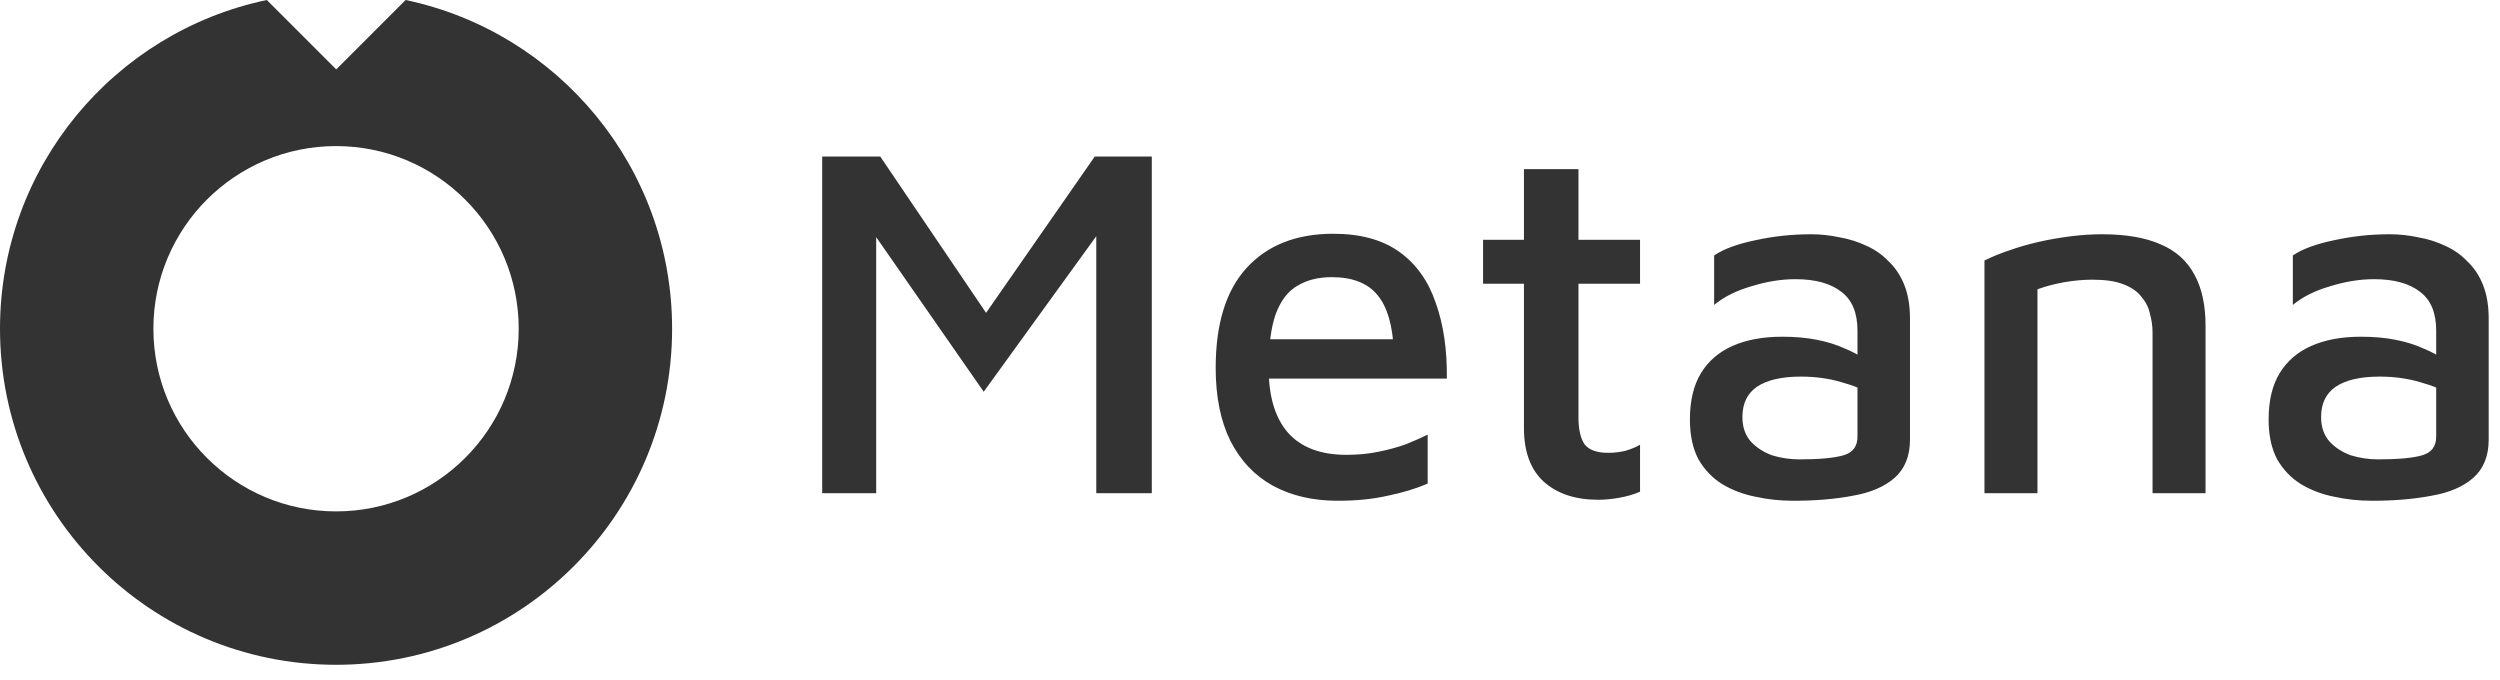 <svg xmlns="http://www.w3.org/2000/svg" width="147" height="40" viewBox="0 0 147 40" fill="none"><g clip-path="url(#clip0_6123_15037)"><path d="M19.76 39.09C30.67 39.09 39.52 30.24 39.52 19.33C39.52 9.82 32.8 1.88 23.85 0L22.02 1.83L19.77 4.08L17.52 1.83L15.69 0C6.72 1.88 0 9.82 0 19.33C0 30.24 8.85 39.09 19.76 39.09ZM19.76 8.59C25.69 8.59 30.5 13.4 30.5 19.33C30.5 25.26 25.69 30.07 19.76 30.07C13.83 30.07 9.02 25.26 9.02 19.33C9.02 13.4 13.83 8.59 19.76 8.59Z" fill="#333333"></path><path d="M48.345 29V9.203H51.758L58.851 19.68L56.922 19.918L64.372 9.203H67.726V29H64.461V11.993L65.381 12.617L57.842 23.034L50.66 12.706L51.52 11.756V29H48.345ZM78.664 29.445C77.2 29.445 75.924 29.148 74.835 28.555C73.767 27.961 72.936 27.081 72.342 25.913C71.769 24.746 71.482 23.321 71.482 21.639C71.482 19.047 72.085 17.088 73.292 15.763C74.519 14.417 76.221 13.745 78.397 13.745C80 13.745 81.296 14.101 82.285 14.813C83.275 15.525 83.987 16.524 84.422 17.811C84.877 19.077 85.095 20.561 85.075 22.263H73.352L73.263 19.948H82.701L81.959 20.69C81.899 19.166 81.583 18.058 81.009 17.365C80.435 16.653 79.535 16.297 78.308 16.297C77.517 16.297 76.844 16.465 76.29 16.802C75.736 17.118 75.31 17.672 75.014 18.464C74.737 19.235 74.598 20.304 74.598 21.669C74.598 23.331 74.984 24.598 75.756 25.468C76.527 26.319 77.665 26.744 79.169 26.744C79.841 26.744 80.465 26.685 81.039 26.566C81.632 26.448 82.176 26.299 82.671 26.121C83.166 25.923 83.591 25.735 83.947 25.557V28.436C83.255 28.733 82.473 28.97 81.603 29.148C80.732 29.346 79.752 29.445 78.664 29.445ZM93.971 29.386C92.626 29.386 91.557 29.03 90.766 28.317C89.994 27.605 89.608 26.556 89.608 25.171V16.683H87.204V14.101H89.608V9.945H92.814V14.101H96.435V16.683H92.814V24.548C92.814 25.241 92.932 25.765 93.17 26.121C93.427 26.457 93.892 26.626 94.565 26.626C94.901 26.626 95.238 26.586 95.574 26.507C95.91 26.408 96.197 26.289 96.435 26.151V28.911C96.079 29.069 95.673 29.188 95.218 29.267C94.782 29.346 94.367 29.386 93.971 29.386ZM105.451 29.445C104.679 29.445 103.937 29.366 103.225 29.208C102.513 29.069 101.86 28.822 101.266 28.466C100.692 28.11 100.227 27.625 99.871 27.011C99.535 26.378 99.367 25.597 99.367 24.667C99.367 23.559 99.584 22.648 100.02 21.936C100.455 21.224 101.078 20.69 101.89 20.333C102.701 19.977 103.67 19.799 104.798 19.799C105.55 19.799 106.223 19.859 106.816 19.977C107.43 20.096 107.974 20.264 108.449 20.482C108.943 20.68 109.359 20.907 109.695 21.165L110.022 23.212C109.587 22.916 109.003 22.668 108.271 22.47C107.539 22.253 106.747 22.144 105.896 22.144C104.768 22.144 103.908 22.342 103.314 22.738C102.74 23.133 102.453 23.727 102.453 24.518C102.453 25.112 102.622 25.597 102.958 25.973C103.294 26.329 103.71 26.596 104.205 26.774C104.719 26.932 105.253 27.011 105.807 27.011C106.975 27.011 107.835 26.932 108.389 26.774C108.943 26.616 109.22 26.25 109.22 25.676V19.443C109.22 18.394 108.904 17.633 108.271 17.158C107.638 16.663 106.737 16.416 105.57 16.416C104.739 16.416 103.878 16.554 102.988 16.831C102.097 17.088 101.365 17.454 100.791 17.929V15.021C101.345 14.645 102.147 14.348 103.195 14.13C104.264 13.893 105.362 13.774 106.49 13.774C107.044 13.774 107.598 13.834 108.152 13.952C108.726 14.051 109.26 14.219 109.755 14.457C110.249 14.675 110.685 14.981 111.061 15.377C111.456 15.753 111.763 16.218 111.981 16.772C112.198 17.326 112.307 17.979 112.307 18.731V25.854C112.307 26.823 112.001 27.575 111.387 28.11C110.794 28.624 109.982 28.97 108.953 29.148C107.924 29.346 106.757 29.445 105.451 29.445ZM116.686 15.318C117.122 15.1 117.606 14.902 118.141 14.724C118.695 14.526 119.278 14.358 119.892 14.219C120.505 14.081 121.129 13.972 121.762 13.893C122.395 13.814 123.008 13.774 123.602 13.774C125.007 13.774 126.154 13.972 127.045 14.368C127.935 14.744 128.598 15.337 129.033 16.149C129.469 16.94 129.686 17.939 129.686 19.146V29H126.57V19.562C126.57 19.186 126.52 18.82 126.421 18.464C126.342 18.088 126.174 17.751 125.917 17.454C125.679 17.138 125.323 16.891 124.848 16.712C124.393 16.534 123.79 16.445 123.038 16.445C122.504 16.445 121.95 16.495 121.376 16.594C120.822 16.693 120.297 16.831 119.803 17.009V29H116.686V15.318ZM139.479 29.445C138.707 29.445 137.965 29.366 137.253 29.208C136.54 29.069 135.888 28.822 135.294 28.466C134.72 28.11 134.255 27.625 133.899 27.011C133.563 26.378 133.394 25.597 133.394 24.667C133.394 23.559 133.612 22.648 134.047 21.936C134.483 21.224 135.106 20.69 135.917 20.333C136.728 19.977 137.698 19.799 138.826 19.799C139.578 19.799 140.25 19.859 140.844 19.977C141.457 20.096 142.002 20.264 142.476 20.482C142.971 20.68 143.387 20.907 143.723 21.165L144.05 23.212C143.614 22.916 143.03 22.668 142.298 22.47C141.566 22.253 140.775 22.144 139.924 22.144C138.796 22.144 137.935 22.342 137.342 22.738C136.768 23.133 136.481 23.727 136.481 24.518C136.481 25.112 136.649 25.597 136.986 25.973C137.322 26.329 137.738 26.596 138.232 26.774C138.747 26.932 139.281 27.011 139.835 27.011C141.002 27.011 141.863 26.932 142.417 26.774C142.971 26.616 143.248 26.25 143.248 25.676V19.443C143.248 18.394 142.932 17.633 142.298 17.158C141.665 16.663 140.765 16.416 139.598 16.416C138.766 16.416 137.906 16.554 137.015 16.831C136.125 17.088 135.393 17.454 134.819 17.929V15.021C135.373 14.645 136.174 14.348 137.223 14.13C138.292 13.893 139.39 13.774 140.518 13.774C141.072 13.774 141.626 13.834 142.18 13.952C142.753 14.051 143.288 14.219 143.782 14.457C144.277 14.675 144.712 14.981 145.088 15.377C145.484 15.753 145.791 16.218 146.008 16.772C146.226 17.326 146.335 17.979 146.335 18.731V25.854C146.335 26.823 146.028 27.575 145.415 28.11C144.821 28.624 144.01 28.97 142.981 29.148C141.952 29.346 140.785 29.445 139.479 29.445Z" fill="#333333"></path></g><defs><clipPath id="clip0_6123_15037"><rect width="146.9" height="39.09" fill="white"></rect></clipPath></defs></svg>